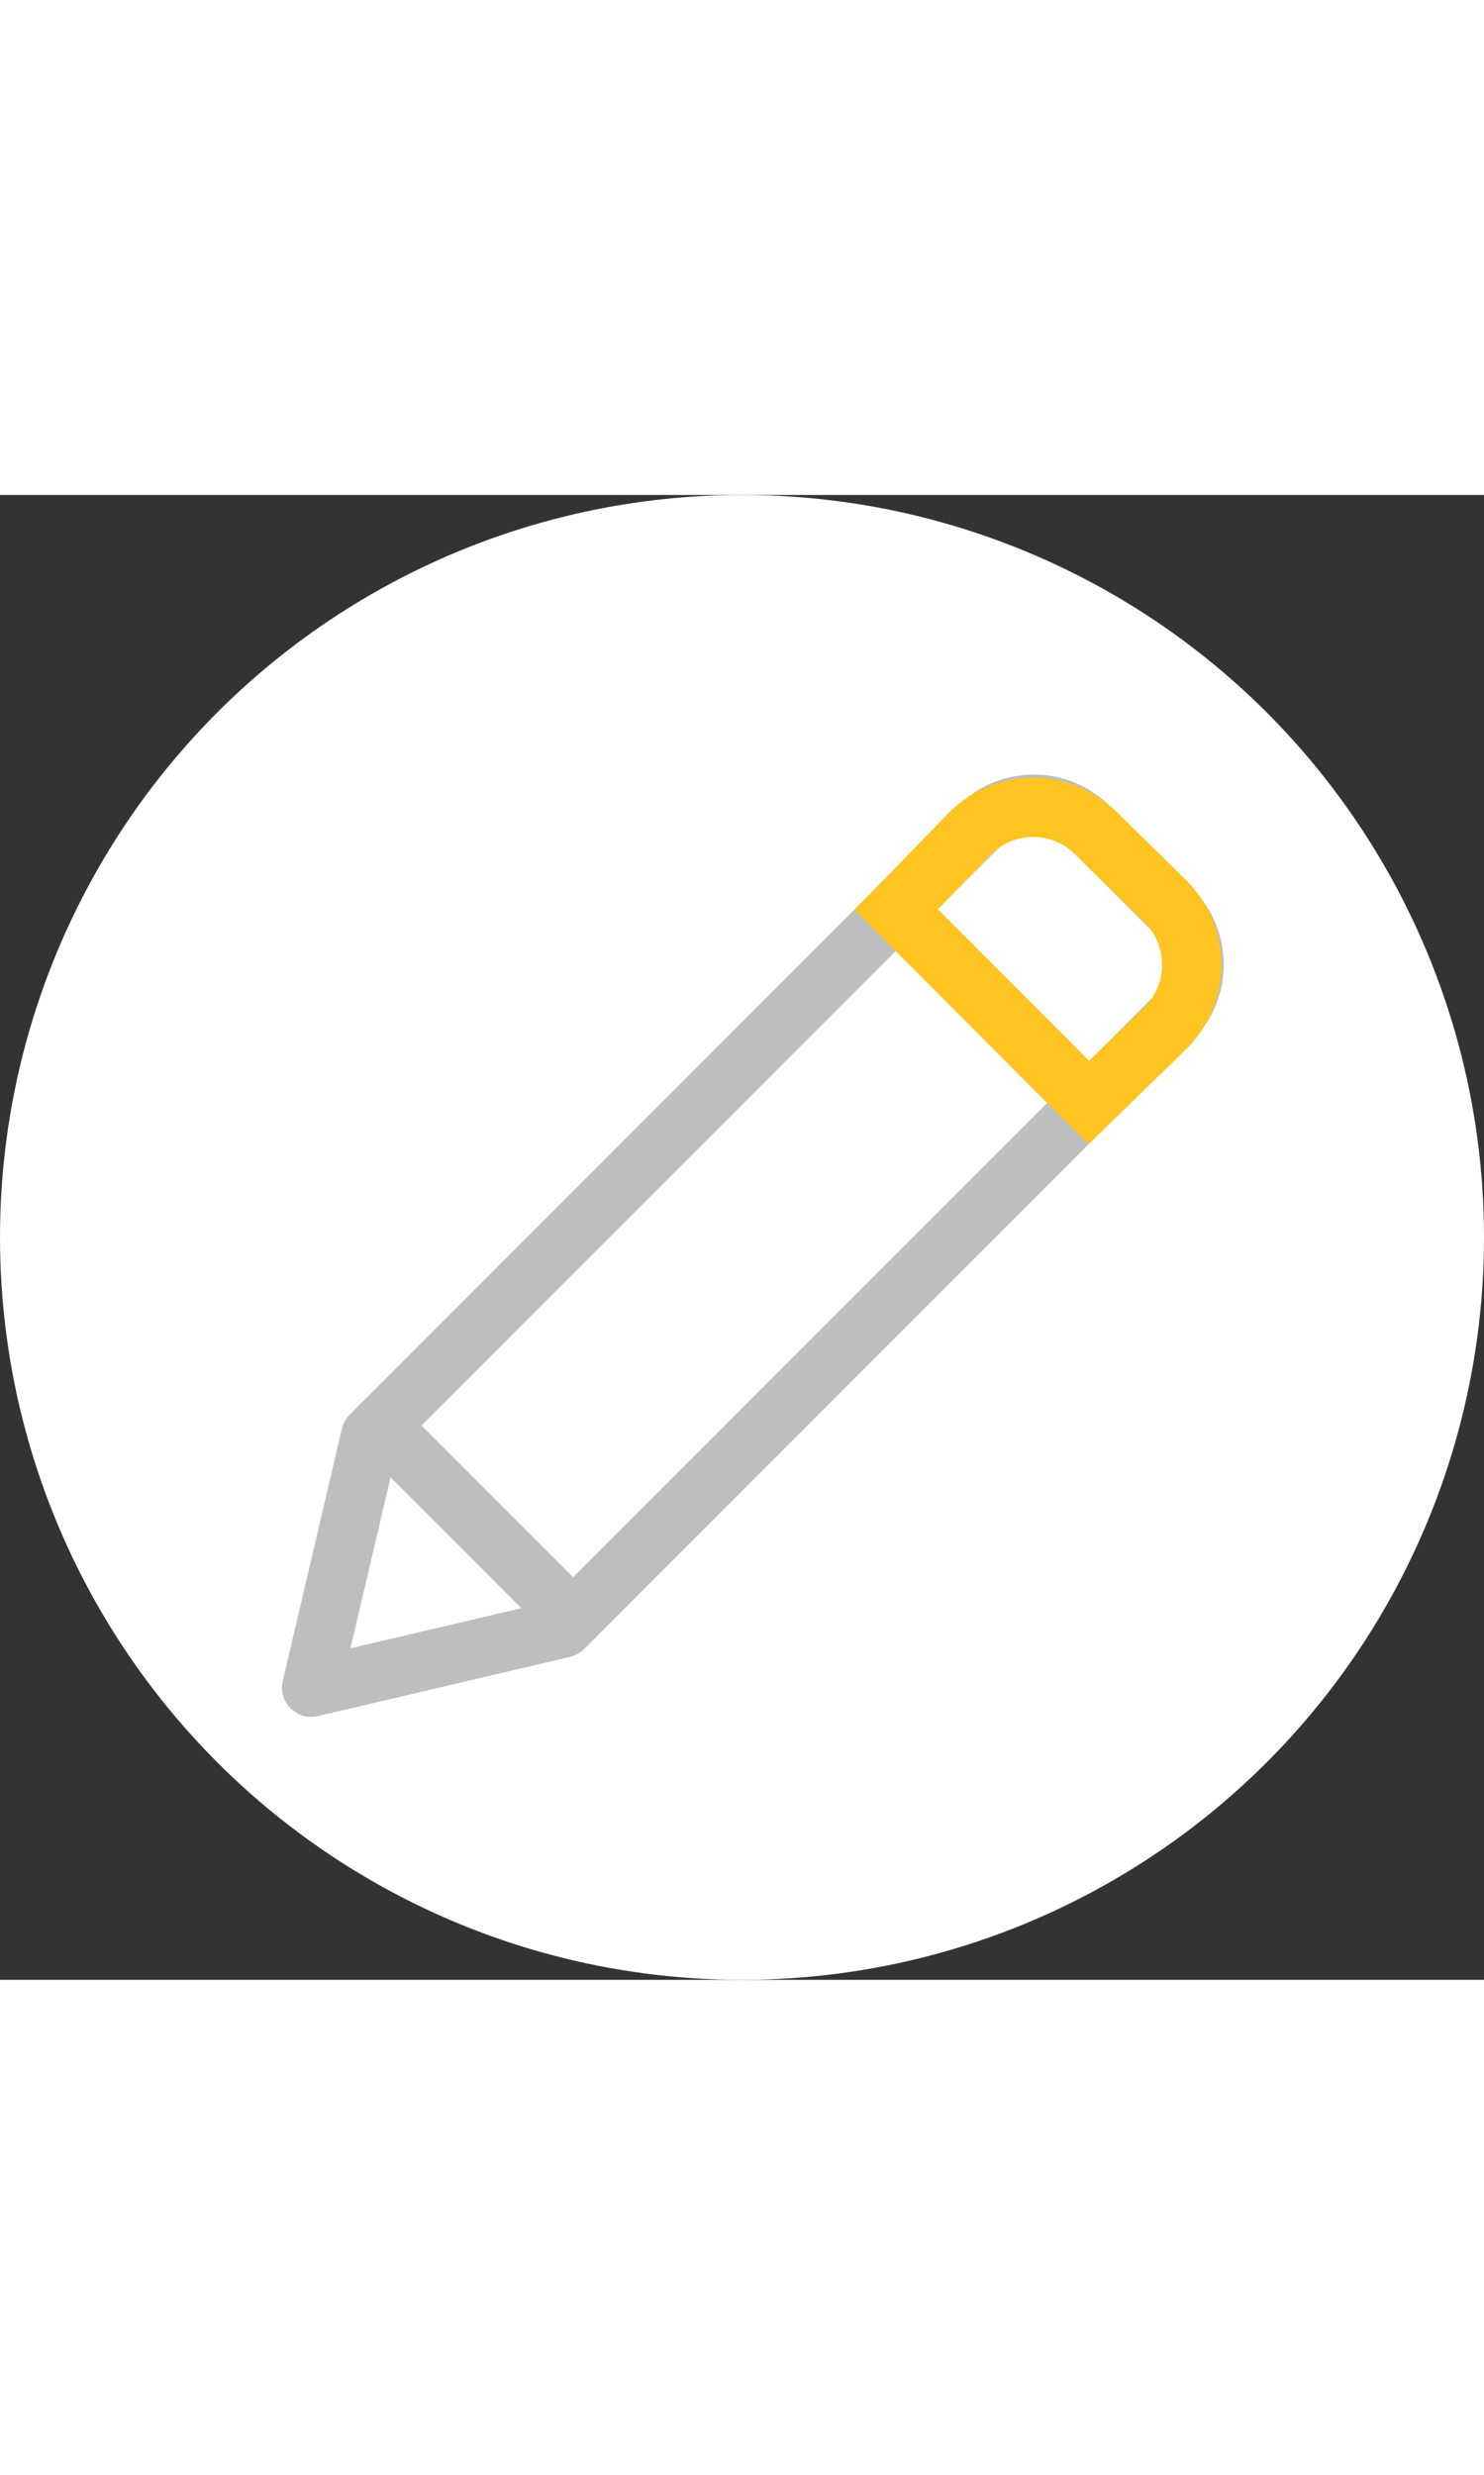 <?xml version="1.0" encoding="UTF-8"?>
<svg width="60px" viewBox="0 0 100 100" version="1.1" xmlns="http://www.w3.org/2000/svg" xmlns:xlink="http://www.w3.org/1999/xlink">
    <rect x="0" y="0" width="100" height="100" fill="#333333" stroke="none"/>
    <title>Group Copy 3</title>
    <g id="Symbols" stroke="none" stroke-width="1" fill="none" fill-rule="evenodd">
        <g id="Reassurance-banner" transform="translate(-527, -16)">
            <g id="Group-Copy-3" transform="translate(527, 16)">
                <circle id="Oval" fill="#FFFFFF" cx="50" cy="50" r="50"></circle>
                <g id="Icons-/-Generic--/-Edit-/-16px" transform="translate(19, 15)">
                    <path d="M58.56,18.952 C59.842,17.667 59.842,15.588 58.562,14.305 L52.986,8.732 C51.703,7.449 49.621,7.449 48.337,8.732 L7.748,49.328 L4.617,62.674 L17.965,59.542 L58.56,18.952 Z M19.411,63.251 L2.422,67.237 C0.998,67.571 -0.28,66.292 0.054,64.868 L4.04,47.882 C4.123,47.524 4.305,47.198 4.564,46.938 L45.551,5.944 C48.375,3.123 52.951,3.123 55.772,5.944 L61.35,11.519 C64.167,14.343 64.167,18.912 61.348,21.738 L20.355,62.726 C20.095,62.985 19.768,63.167 19.411,63.251 Z" id="Stroke-153" fill="#BCBEC0" fill-rule="nonzero"></path>
                    <path d="M55.749,24.568 C56.517,25.339 56.514,26.587 55.743,27.355 C54.971,28.122 53.723,28.119 52.956,27.348 L39.973,14.303 C39.206,13.531 39.209,12.284 39.98,11.516 C40.752,10.748 41.999,10.751 42.767,11.523 L55.749,24.568 Z" id="Stroke-155" fill="#BCBEC0" fill-rule="nonzero"></path>
                    <path d="M55.809,8.146 C57.466,8.131 58.972,8.79 60.067,9.866 C61.158,10.937 61.842,12.423 61.862,14.072 L61.862,14.072 L61.762,21.37 L43.393,21.359 L43.293,14.289 C43.269,12.633 43.919,11.123 44.99,10.022 C46.059,8.922 47.547,8.23 49.202,8.205 L49.202,8.205 Z" id="Rectangle" stroke="#FFC421" stroke-width="4" transform="translate(52.577, 14.722) rotate(45) translate(-52.577, -14.722) "></path>
                    <path d="M21.017,59.281 C21.786,60.05 21.786,61.298 21.017,62.068 C20.247,62.837 19,62.837 18.23,62.068 L5.224,49.062 C4.455,48.292 4.455,47.044 5.224,46.275 C5.994,45.505 7.241,45.505 8.011,46.275 L21.017,59.281 Z" id="Stroke-156" fill="#BCBEC0" fill-rule="nonzero"></path>
                </g>
            </g>
        </g>
    </g>
</svg>